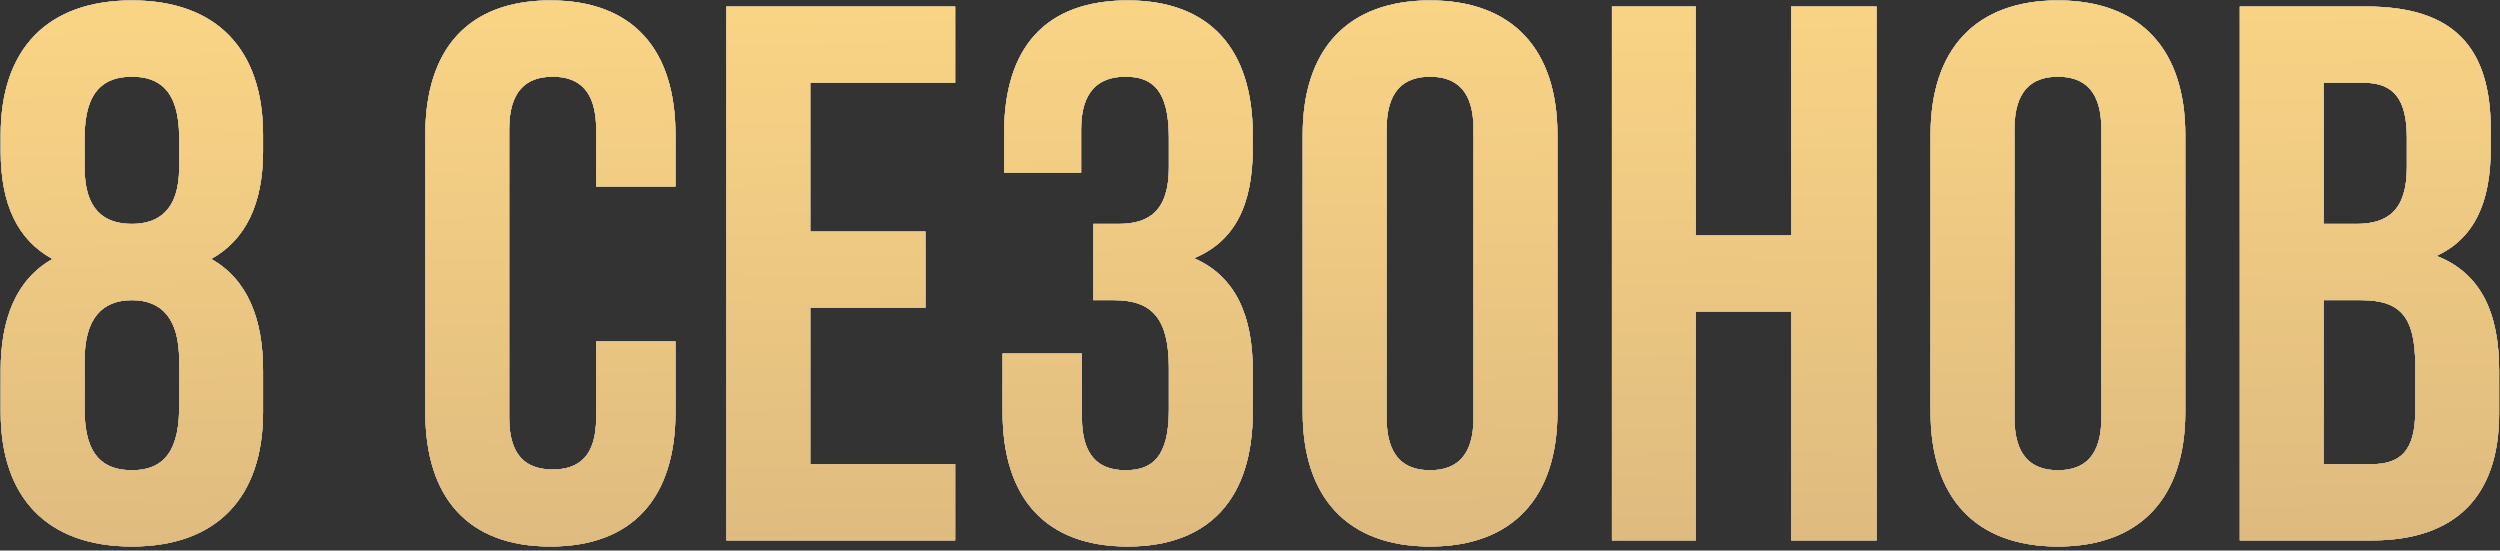 <?xml version="1.0" encoding="UTF-8"?> <svg xmlns="http://www.w3.org/2000/svg" width="495" height="109" viewBox="0 0 495 109" fill="none"><rect x="0" y="0" width="495" height="109" fill="#333333" stroke="none"/><path d="M52.084 81.63C52.084 98.543 42.873 108.208 26.11 108.208C9.348 108.208 0.137 98.543 0.137 81.63V73.325C0.137 63.207 3.157 55.355 10.405 51.277C3.459 47.502 0.137 40.405 0.137 29.985V26.663C0.137 9.75 9.348 0.085 26.11 0.085C42.873 0.085 52.084 9.75 52.084 26.663V29.985C52.084 40.405 48.611 47.502 41.815 51.277C49.064 55.355 52.084 63.207 52.084 73.325V81.63ZM16.748 81.177C16.748 90.54 20.825 93.107 26.11 93.107C31.396 93.107 35.322 90.54 35.473 81.177V71.362C35.473 63.056 32 59.432 26.11 59.432C20.221 59.432 16.748 63.056 16.748 71.362V81.177ZM16.748 27.267V33.156C16.748 41.613 20.674 44.331 26.11 44.331C31.396 44.331 35.473 41.613 35.473 33.156V27.267C35.473 17.753 31.396 15.186 26.11 15.186C20.825 15.186 16.748 17.753 16.748 27.267ZM118.039 67.587H133.744V81.63C133.744 98.543 125.287 108.208 108.978 108.208C92.669 108.208 84.213 98.543 84.213 81.63V26.663C84.213 9.75 92.669 0.085 108.978 0.085C125.287 0.085 133.744 9.75 133.744 26.663V36.931H118.039V25.606C118.039 18.055 114.717 15.186 109.431 15.186C104.146 15.186 100.824 18.055 100.824 25.606V82.687C100.824 90.238 104.146 92.956 109.431 92.956C114.717 92.956 118.039 90.238 118.039 82.687V67.587ZM160.434 16.394V45.841H183.236V60.942H160.434V91.899H189.125V107H143.822V1.293H189.125V16.394H160.434ZM231.433 33.156V27.267C231.433 17.753 228.111 15.186 222.825 15.186C217.54 15.186 214.067 18.055 214.067 25.606V34.213H198.815V26.361C198.815 9.448 206.969 0.085 223.278 0.085C239.587 0.085 248.044 9.75 248.044 26.663V29.381C248.044 40.707 244.42 47.804 236.416 51.126C244.722 54.751 248.044 62.603 248.044 73.325V81.63C248.044 98.543 239.587 108.208 223.278 108.208C206.969 108.208 198.513 98.543 198.513 81.63V70.003H214.218V82.687C214.218 90.238 217.54 93.107 222.825 93.107C228.111 93.107 231.433 90.54 231.433 81.177V72.872C231.433 63.056 228.111 59.432 220.56 59.432H216.483V44.331H221.466C227.658 44.331 231.433 41.613 231.433 33.156ZM274.544 25.606V82.687C274.544 90.238 277.866 93.107 283.151 93.107C288.437 93.107 291.759 90.238 291.759 82.687V25.606C291.759 18.055 288.437 15.186 283.151 15.186C277.866 15.186 274.544 18.055 274.544 25.606ZM257.933 81.63V26.663C257.933 9.75 266.842 0.085 283.151 0.085C299.46 0.085 308.37 9.75 308.37 26.663V81.63C308.37 98.543 299.46 108.208 283.151 108.208C266.842 108.208 257.933 98.543 257.933 81.63ZM335.776 61.697V107H319.165V1.293H335.776V46.596H354.652V1.293H371.565V107H354.652V61.697H335.776ZM398.861 25.606V82.687C398.861 90.238 402.183 93.107 407.469 93.107C412.754 93.107 416.076 90.238 416.076 82.687V25.606C416.076 18.055 412.754 15.186 407.469 15.186C402.183 15.186 398.861 18.055 398.861 25.606ZM382.25 81.63V26.663C382.25 9.75 391.16 0.085 407.469 0.085C423.778 0.085 432.687 9.75 432.687 26.663V81.63C432.687 98.543 423.778 108.208 407.469 108.208C391.16 108.208 382.25 98.543 382.25 81.63ZM468.55 1.293C485.765 1.293 493.164 9.297 493.164 25.606V29.381C493.164 40.254 489.842 47.2 482.443 50.673C491.352 54.147 494.826 62.15 494.826 73.325V81.932C494.826 98.241 486.218 107 469.607 107H443.482V1.293H468.55ZM467.493 59.432H460.093V91.899H469.607C475.194 91.899 478.214 89.332 478.214 81.479V72.268C478.214 62.452 475.043 59.432 467.493 59.432ZM468.097 16.394H460.093V44.331H466.587C472.778 44.331 476.553 41.613 476.553 33.156V27.267C476.553 19.716 473.986 16.394 468.097 16.394Z" fill="url(#paint0_linear_1628_2424)"></path><path d="M52.084 81.63C52.084 98.543 42.873 108.208 26.11 108.208C9.348 108.208 0.137 98.543 0.137 81.63V73.325C0.137 63.207 3.157 55.355 10.405 51.277C3.459 47.502 0.137 40.405 0.137 29.985V26.663C0.137 9.75 9.348 0.085 26.11 0.085C42.873 0.085 52.084 9.75 52.084 26.663V29.985C52.084 40.405 48.611 47.502 41.815 51.277C49.064 55.355 52.084 63.207 52.084 73.325V81.63ZM16.748 81.177C16.748 90.54 20.825 93.107 26.11 93.107C31.396 93.107 35.322 90.54 35.473 81.177V71.362C35.473 63.056 32 59.432 26.11 59.432C20.221 59.432 16.748 63.056 16.748 71.362V81.177ZM16.748 27.267V33.156C16.748 41.613 20.674 44.331 26.11 44.331C31.396 44.331 35.473 41.613 35.473 33.156V27.267C35.473 17.753 31.396 15.186 26.11 15.186C20.825 15.186 16.748 17.753 16.748 27.267ZM118.039 67.587H133.744V81.63C133.744 98.543 125.287 108.208 108.978 108.208C92.669 108.208 84.213 98.543 84.213 81.63V26.663C84.213 9.75 92.669 0.085 108.978 0.085C125.287 0.085 133.744 9.75 133.744 26.663V36.931H118.039V25.606C118.039 18.055 114.717 15.186 109.431 15.186C104.146 15.186 100.824 18.055 100.824 25.606V82.687C100.824 90.238 104.146 92.956 109.431 92.956C114.717 92.956 118.039 90.238 118.039 82.687V67.587ZM160.434 16.394V45.841H183.236V60.942H160.434V91.899H189.125V107H143.822V1.293H189.125V16.394H160.434ZM231.433 33.156V27.267C231.433 17.753 228.111 15.186 222.825 15.186C217.54 15.186 214.067 18.055 214.067 25.606V34.213H198.815V26.361C198.815 9.448 206.969 0.085 223.278 0.085C239.587 0.085 248.044 9.75 248.044 26.663V29.381C248.044 40.707 244.42 47.804 236.416 51.126C244.722 54.751 248.044 62.603 248.044 73.325V81.63C248.044 98.543 239.587 108.208 223.278 108.208C206.969 108.208 198.513 98.543 198.513 81.63V70.003H214.218V82.687C214.218 90.238 217.54 93.107 222.825 93.107C228.111 93.107 231.433 90.54 231.433 81.177V72.872C231.433 63.056 228.111 59.432 220.56 59.432H216.483V44.331H221.466C227.658 44.331 231.433 41.613 231.433 33.156ZM274.544 25.606V82.687C274.544 90.238 277.866 93.107 283.151 93.107C288.437 93.107 291.759 90.238 291.759 82.687V25.606C291.759 18.055 288.437 15.186 283.151 15.186C277.866 15.186 274.544 18.055 274.544 25.606ZM257.933 81.63V26.663C257.933 9.75 266.842 0.085 283.151 0.085C299.46 0.085 308.37 9.75 308.37 26.663V81.63C308.37 98.543 299.46 108.208 283.151 108.208C266.842 108.208 257.933 98.543 257.933 81.63ZM335.776 61.697V107H319.165V1.293H335.776V46.596H354.652V1.293H371.565V107H354.652V61.697H335.776ZM398.861 25.606V82.687C398.861 90.238 402.183 93.107 407.469 93.107C412.754 93.107 416.076 90.238 416.076 82.687V25.606C416.076 18.055 412.754 15.186 407.469 15.186C402.183 15.186 398.861 18.055 398.861 25.606ZM382.25 81.63V26.663C382.25 9.75 391.16 0.085 407.469 0.085C423.778 0.085 432.687 9.75 432.687 26.663V81.63C432.687 98.543 423.778 108.208 407.469 108.208C391.16 108.208 382.25 98.543 382.25 81.63ZM468.55 1.293C485.765 1.293 493.164 9.297 493.164 25.606V29.381C493.164 40.254 489.842 47.2 482.443 50.673C491.352 54.147 494.826 62.15 494.826 73.325V81.932C494.826 98.241 486.218 107 469.607 107H443.482V1.293H468.55ZM467.493 59.432H460.093V91.899H469.607C475.194 91.899 478.214 89.332 478.214 81.479V72.268C478.214 62.452 475.043 59.432 467.493 59.432ZM468.097 16.394H460.093V44.331H466.587C472.778 44.331 476.553 41.613 476.553 33.156V27.267C476.553 19.716 473.986 16.394 468.097 16.394Z" fill="#F5F5F5"></path><path d="M52.084 81.63C52.084 98.543 42.873 108.208 26.11 108.208C9.348 108.208 0.137 98.543 0.137 81.63V73.325C0.137 63.207 3.157 55.355 10.405 51.277C3.459 47.502 0.137 40.405 0.137 29.985V26.663C0.137 9.75 9.348 0.085 26.11 0.085C42.873 0.085 52.084 9.75 52.084 26.663V29.985C52.084 40.405 48.611 47.502 41.815 51.277C49.064 55.355 52.084 63.207 52.084 73.325V81.63ZM16.748 81.177C16.748 90.54 20.825 93.107 26.11 93.107C31.396 93.107 35.322 90.54 35.473 81.177V71.362C35.473 63.056 32 59.432 26.11 59.432C20.221 59.432 16.748 63.056 16.748 71.362V81.177ZM16.748 27.267V33.156C16.748 41.613 20.674 44.331 26.11 44.331C31.396 44.331 35.473 41.613 35.473 33.156V27.267C35.473 17.753 31.396 15.186 26.11 15.186C20.825 15.186 16.748 17.753 16.748 27.267ZM118.039 67.587H133.744V81.63C133.744 98.543 125.287 108.208 108.978 108.208C92.669 108.208 84.213 98.543 84.213 81.63V26.663C84.213 9.75 92.669 0.085 108.978 0.085C125.287 0.085 133.744 9.75 133.744 26.663V36.931H118.039V25.606C118.039 18.055 114.717 15.186 109.431 15.186C104.146 15.186 100.824 18.055 100.824 25.606V82.687C100.824 90.238 104.146 92.956 109.431 92.956C114.717 92.956 118.039 90.238 118.039 82.687V67.587ZM160.434 16.394V45.841H183.236V60.942H160.434V91.899H189.125V107H143.822V1.293H189.125V16.394H160.434ZM231.433 33.156V27.267C231.433 17.753 228.111 15.186 222.825 15.186C217.54 15.186 214.067 18.055 214.067 25.606V34.213H198.815V26.361C198.815 9.448 206.969 0.085 223.278 0.085C239.587 0.085 248.044 9.75 248.044 26.663V29.381C248.044 40.707 244.42 47.804 236.416 51.126C244.722 54.751 248.044 62.603 248.044 73.325V81.63C248.044 98.543 239.587 108.208 223.278 108.208C206.969 108.208 198.513 98.543 198.513 81.63V70.003H214.218V82.687C214.218 90.238 217.54 93.107 222.825 93.107C228.111 93.107 231.433 90.54 231.433 81.177V72.872C231.433 63.056 228.111 59.432 220.56 59.432H216.483V44.331H221.466C227.658 44.331 231.433 41.613 231.433 33.156ZM274.544 25.606V82.687C274.544 90.238 277.866 93.107 283.151 93.107C288.437 93.107 291.759 90.238 291.759 82.687V25.606C291.759 18.055 288.437 15.186 283.151 15.186C277.866 15.186 274.544 18.055 274.544 25.606ZM257.933 81.63V26.663C257.933 9.75 266.842 0.085 283.151 0.085C299.46 0.085 308.37 9.75 308.37 26.663V81.63C308.37 98.543 299.46 108.208 283.151 108.208C266.842 108.208 257.933 98.543 257.933 81.63ZM335.776 61.697V107H319.165V1.293H335.776V46.596H354.652V1.293H371.565V107H354.652V61.697H335.776ZM398.861 25.606V82.687C398.861 90.238 402.183 93.107 407.469 93.107C412.754 93.107 416.076 90.238 416.076 82.687V25.606C416.076 18.055 412.754 15.186 407.469 15.186C402.183 15.186 398.861 18.055 398.861 25.606ZM382.25 81.63V26.663C382.25 9.75 391.16 0.085 407.469 0.085C423.778 0.085 432.687 9.75 432.687 26.663V81.63C432.687 98.543 423.778 108.208 407.469 108.208C391.16 108.208 382.25 98.543 382.25 81.63ZM468.55 1.293C485.765 1.293 493.164 9.297 493.164 25.606V29.381C493.164 40.254 489.842 47.2 482.443 50.673C491.352 54.147 494.826 62.15 494.826 73.325V81.932C494.826 98.241 486.218 107 469.607 107H443.482V1.293H468.55ZM467.493 59.432H460.093V91.899H469.607C475.194 91.899 478.214 89.332 478.214 81.479V72.268C478.214 62.452 475.043 59.432 467.493 59.432ZM468.097 16.394H460.093V44.331H466.587C472.778 44.331 476.553 41.613 476.553 33.156V27.267C476.553 19.716 473.986 16.394 468.097 16.394Z" fill="#A0A0A0"></path><path d="M52.084 81.63C52.084 98.543 42.873 108.208 26.11 108.208C9.348 108.208 0.137 98.543 0.137 81.63V73.325C0.137 63.207 3.157 55.355 10.405 51.277C3.459 47.502 0.137 40.405 0.137 29.985V26.663C0.137 9.75 9.348 0.085 26.11 0.085C42.873 0.085 52.084 9.75 52.084 26.663V29.985C52.084 40.405 48.611 47.502 41.815 51.277C49.064 55.355 52.084 63.207 52.084 73.325V81.63ZM16.748 81.177C16.748 90.54 20.825 93.107 26.11 93.107C31.396 93.107 35.322 90.54 35.473 81.177V71.362C35.473 63.056 32 59.432 26.11 59.432C20.221 59.432 16.748 63.056 16.748 71.362V81.177ZM16.748 27.267V33.156C16.748 41.613 20.674 44.331 26.11 44.331C31.396 44.331 35.473 41.613 35.473 33.156V27.267C35.473 17.753 31.396 15.186 26.11 15.186C20.825 15.186 16.748 17.753 16.748 27.267ZM118.039 67.587H133.744V81.63C133.744 98.543 125.287 108.208 108.978 108.208C92.669 108.208 84.213 98.543 84.213 81.63V26.663C84.213 9.75 92.669 0.085 108.978 0.085C125.287 0.085 133.744 9.75 133.744 26.663V36.931H118.039V25.606C118.039 18.055 114.717 15.186 109.431 15.186C104.146 15.186 100.824 18.055 100.824 25.606V82.687C100.824 90.238 104.146 92.956 109.431 92.956C114.717 92.956 118.039 90.238 118.039 82.687V67.587ZM160.434 16.394V45.841H183.236V60.942H160.434V91.899H189.125V107H143.822V1.293H189.125V16.394H160.434ZM231.433 33.156V27.267C231.433 17.753 228.111 15.186 222.825 15.186C217.54 15.186 214.067 18.055 214.067 25.606V34.213H198.815V26.361C198.815 9.448 206.969 0.085 223.278 0.085C239.587 0.085 248.044 9.75 248.044 26.663V29.381C248.044 40.707 244.42 47.804 236.416 51.126C244.722 54.751 248.044 62.603 248.044 73.325V81.63C248.044 98.543 239.587 108.208 223.278 108.208C206.969 108.208 198.513 98.543 198.513 81.63V70.003H214.218V82.687C214.218 90.238 217.54 93.107 222.825 93.107C228.111 93.107 231.433 90.54 231.433 81.177V72.872C231.433 63.056 228.111 59.432 220.56 59.432H216.483V44.331H221.466C227.658 44.331 231.433 41.613 231.433 33.156ZM274.544 25.606V82.687C274.544 90.238 277.866 93.107 283.151 93.107C288.437 93.107 291.759 90.238 291.759 82.687V25.606C291.759 18.055 288.437 15.186 283.151 15.186C277.866 15.186 274.544 18.055 274.544 25.606ZM257.933 81.63V26.663C257.933 9.75 266.842 0.085 283.151 0.085C299.46 0.085 308.37 9.75 308.37 26.663V81.63C308.37 98.543 299.46 108.208 283.151 108.208C266.842 108.208 257.933 98.543 257.933 81.63ZM335.776 61.697V107H319.165V1.293H335.776V46.596H354.652V1.293H371.565V107H354.652V61.697H335.776ZM398.861 25.606V82.687C398.861 90.238 402.183 93.107 407.469 93.107C412.754 93.107 416.076 90.238 416.076 82.687V25.606C416.076 18.055 412.754 15.186 407.469 15.186C402.183 15.186 398.861 18.055 398.861 25.606ZM382.25 81.63V26.663C382.25 9.75 391.16 0.085 407.469 0.085C423.778 0.085 432.687 9.75 432.687 26.663V81.63C432.687 98.543 423.778 108.208 407.469 108.208C391.16 108.208 382.25 98.543 382.25 81.63ZM468.55 1.293C485.765 1.293 493.164 9.297 493.164 25.606V29.381C493.164 40.254 489.842 47.2 482.443 50.673C491.352 54.147 494.826 62.15 494.826 73.325V81.932C494.826 98.241 486.218 107 469.607 107H443.482V1.293H468.55ZM467.493 59.432H460.093V91.899H469.607C475.194 91.899 478.214 89.332 478.214 81.479V72.268C478.214 62.452 475.043 59.432 467.493 59.432ZM468.097 16.394H460.093V44.331H466.587C472.778 44.331 476.553 41.613 476.553 33.156V27.267C476.553 19.716 473.986 16.394 468.097 16.394Z" fill="url(#paint1_linear_1628_2424)"></path><defs><linearGradient id="paint0_linear_1628_2424" x1="247.5" y1="1" x2="249.299" y2="114.041" gradientUnits="userSpaceOnUse"><stop stop-color="#F9D485"></stop><stop offset="1" stop-color="#DDB97F"></stop></linearGradient><linearGradient id="paint1_linear_1628_2424" x1="247.5" y1="1" x2="249.299" y2="114.041" gradientUnits="userSpaceOnUse"><stop stop-color="#F9D485"></stop><stop offset="1" stop-color="#DDB97F"></stop></linearGradient></defs></svg> 